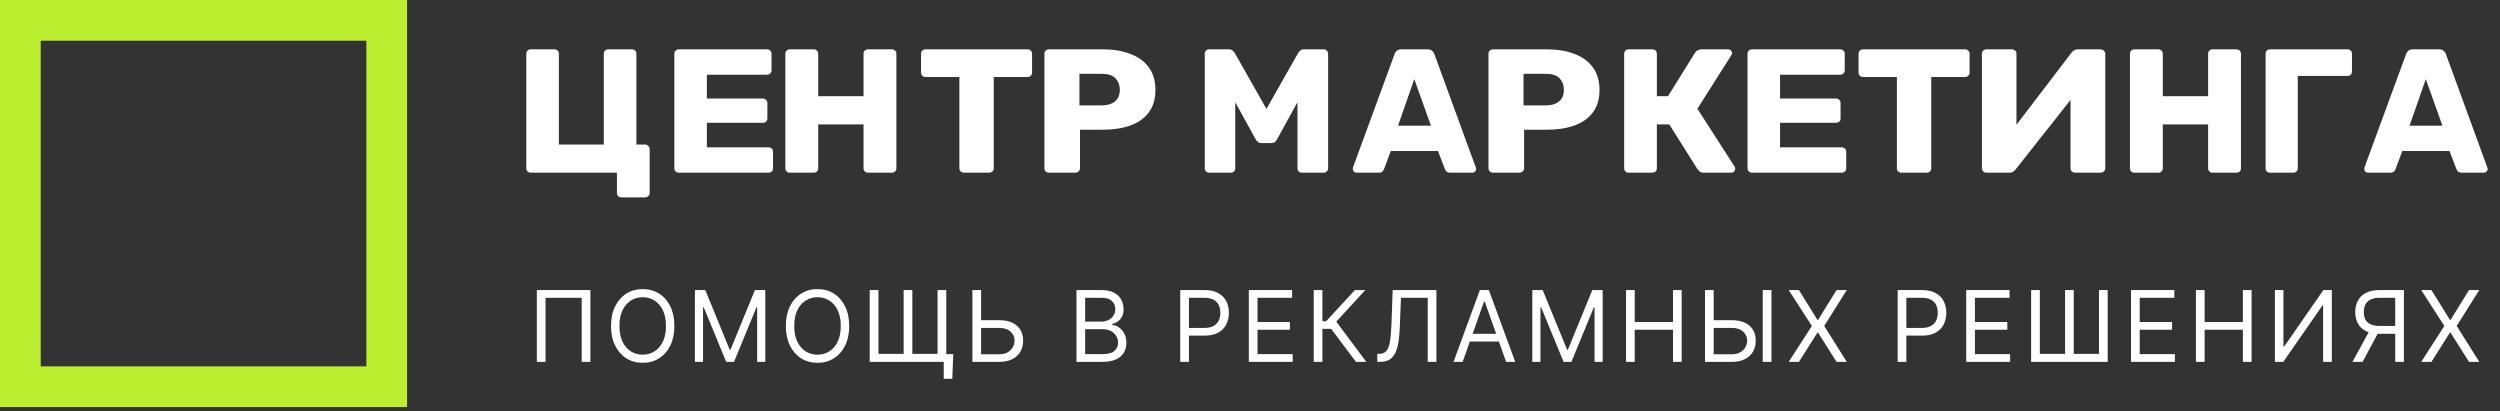 <?xml version="1.0" encoding="UTF-8"?> <svg xmlns="http://www.w3.org/2000/svg" width="152" height="25" viewBox="0 0 152 25" fill="none"><rect x="0" y="0" width="152" height="25" fill="#333333" stroke="none"/><path d="M143.976 10.5C143.918 10.5 143.865 10.479 143.814 10.436C143.771 10.386 143.75 10.332 143.75 10.275C143.75 10.239 143.754 10.207 143.761 10.179L146.286 3.3C146.307 3.221 146.35 3.154 146.415 3.096C146.486 3.032 146.583 3 146.705 3H148.295C148.417 3 148.51 3.032 148.575 3.096C148.646 3.154 148.693 3.221 148.714 3.3L151.229 10.179C151.243 10.207 151.25 10.239 151.25 10.275C151.25 10.332 151.225 10.386 151.175 10.436C151.132 10.479 151.078 10.5 151.014 10.5H149.692C149.585 10.5 149.502 10.475 149.445 10.425C149.395 10.368 149.362 10.318 149.348 10.275L148.929 9.182H146.06L145.652 10.275C145.638 10.318 145.605 10.368 145.555 10.425C145.505 10.475 145.419 10.5 145.297 10.5H143.976ZM146.501 7.639H148.499L147.489 4.811L146.501 7.639Z" fill="white"></path><path d="M138.023 10.5C137.943 10.5 137.877 10.475 137.826 10.425C137.775 10.375 137.75 10.311 137.75 10.232V3.268C137.75 3.189 137.775 3.125 137.826 3.075C137.877 3.025 137.943 3 138.023 3H142.727C142.807 3 142.873 3.025 142.924 3.075C142.975 3.125 143 3.189 143 3.268V4.339C143 4.418 142.975 4.486 142.924 4.543C142.873 4.593 142.807 4.618 142.727 4.618H139.704V10.232C139.704 10.311 139.678 10.375 139.627 10.425C139.576 10.475 139.511 10.5 139.431 10.5H138.023Z" fill="white"></path><path d="M129.779 10.5C129.697 10.5 129.63 10.475 129.578 10.425C129.526 10.375 129.5 10.311 129.5 10.232V3.268C129.5 3.189 129.526 3.125 129.578 3.075C129.63 3.025 129.697 3 129.779 3H131.218C131.3 3 131.367 3.025 131.419 3.075C131.471 3.125 131.497 3.189 131.497 3.268V5.85H134.253V3.268C134.253 3.189 134.279 3.125 134.331 3.075C134.383 3.025 134.45 3 134.532 3H135.971C136.053 3 136.12 3.025 136.172 3.075C136.224 3.125 136.25 3.189 136.25 3.268V10.232C136.25 10.311 136.224 10.375 136.172 10.425C136.12 10.475 136.053 10.5 135.971 10.5H134.532C134.45 10.5 134.383 10.475 134.331 10.425C134.279 10.375 134.253 10.311 134.253 10.232V7.564H131.497V10.232C131.497 10.311 131.471 10.375 131.419 10.425C131.367 10.475 131.3 10.5 131.218 10.5H129.779Z" fill="white"></path><path d="M120.793 10.5C120.707 10.5 120.637 10.475 120.582 10.425C120.527 10.368 120.5 10.304 120.5 10.232V3.268C120.5 3.189 120.527 3.125 120.582 3.075C120.645 3.025 120.715 3 120.793 3H122.308C122.394 3 122.464 3.025 122.519 3.075C122.574 3.125 122.601 3.189 122.601 3.268V7.586L125.946 3.204C125.985 3.146 126.036 3.1 126.099 3.064C126.161 3.021 126.243 3 126.345 3H127.707C127.785 3 127.851 3.025 127.906 3.075C127.969 3.125 128 3.189 128 3.268V10.232C128 10.311 127.969 10.375 127.906 10.425C127.851 10.475 127.785 10.5 127.707 10.5H126.192C126.106 10.5 126.032 10.475 125.969 10.425C125.915 10.375 125.887 10.311 125.887 10.232V6.075L122.554 10.296C122.515 10.346 122.464 10.393 122.401 10.436C122.347 10.479 122.264 10.5 122.155 10.5H120.793Z" fill="white"></path><path d="M115.617 10.5C115.533 10.5 115.464 10.475 115.411 10.425C115.357 10.375 115.33 10.311 115.33 10.232V4.682H113.287C113.203 4.682 113.134 4.657 113.08 4.607C113.027 4.55 113 4.486 113 4.414V3.268C113 3.189 113.027 3.125 113.08 3.075C113.134 3.025 113.203 3 113.287 3H119.463C119.547 3 119.616 3.025 119.67 3.075C119.723 3.125 119.75 3.189 119.75 3.268V4.414C119.75 4.486 119.723 4.55 119.67 4.607C119.616 4.657 119.547 4.682 119.463 4.682H117.42V10.232C117.42 10.311 117.393 10.375 117.339 10.425C117.286 10.475 117.217 10.5 117.133 10.5H115.617Z" fill="white"></path><path d="M106.536 10.5C106.452 10.5 106.383 10.475 106.33 10.425C106.277 10.375 106.25 10.311 106.25 10.232V3.268C106.25 3.189 106.277 3.125 106.33 3.075C106.383 3.025 106.452 3 106.536 3H111.873C111.957 3 112.025 3.025 112.079 3.075C112.132 3.125 112.159 3.189 112.159 3.268V4.275C112.159 4.354 112.132 4.418 112.079 4.468C112.025 4.518 111.957 4.543 111.873 4.543H108.227V5.989H111.621C111.705 5.989 111.774 6.018 111.827 6.075C111.88 6.125 111.907 6.189 111.907 6.268V7.2C111.907 7.271 111.88 7.336 111.827 7.393C111.774 7.443 111.705 7.468 111.621 7.468H108.227V8.957H111.964C112.048 8.957 112.117 8.982 112.17 9.032C112.223 9.082 112.25 9.146 112.25 9.225V10.232C112.25 10.311 112.223 10.375 112.17 10.425C112.117 10.475 112.048 10.5 111.964 10.5H106.536Z" fill="white"></path><path d="M99.028 10.5C98.946 10.5 98.879 10.475 98.828 10.425C98.776 10.375 98.75 10.311 98.75 10.232V3.268C98.75 3.189 98.776 3.125 98.828 3.075C98.879 3.025 98.946 3 99.028 3H100.46C100.541 3 100.608 3.025 100.66 3.075C100.711 3.125 100.737 3.189 100.737 3.268V5.85H101.414L103.058 3.204C103.095 3.146 103.146 3.1 103.213 3.064C103.28 3.021 103.365 3 103.468 3H105.067C105.141 3 105.2 3.025 105.245 3.075C105.289 3.118 105.311 3.168 105.311 3.225C105.311 3.268 105.296 3.311 105.267 3.354L103.202 6.611L105.467 10.136C105.489 10.164 105.5 10.204 105.5 10.254C105.5 10.325 105.474 10.386 105.422 10.436C105.378 10.479 105.319 10.5 105.245 10.5H103.602C103.483 10.5 103.394 10.475 103.335 10.425C103.283 10.375 103.243 10.332 103.213 10.296L101.492 7.564H100.737V10.232C100.737 10.311 100.711 10.375 100.66 10.425C100.608 10.475 100.541 10.5 100.46 10.5H99.028Z" fill="white"></path><path d="M90.791 10.5C90.706 10.5 90.636 10.475 90.582 10.425C90.527 10.375 90.5 10.311 90.5 10.232V3.268C90.5 3.189 90.527 3.125 90.582 3.075C90.636 3.025 90.706 3 90.791 3H94.05C94.694 3 95.252 3.093 95.725 3.279C96.207 3.457 96.579 3.729 96.843 4.093C97.114 4.457 97.25 4.918 97.25 5.475C97.25 6.025 97.114 6.479 96.843 6.836C96.579 7.193 96.207 7.457 95.725 7.629C95.252 7.8 94.694 7.886 94.05 7.886H92.665V10.232C92.665 10.311 92.634 10.375 92.572 10.425C92.517 10.475 92.447 10.5 92.362 10.5H90.791ZM92.63 6.407H93.991C94.325 6.407 94.589 6.329 94.783 6.171C94.984 6.014 95.085 5.775 95.085 5.454C95.085 5.182 95 4.954 94.829 4.768C94.659 4.582 94.379 4.489 93.991 4.489H92.63V6.407Z" fill="white"></path><path d="M82.476 10.5C82.418 10.5 82.365 10.479 82.314 10.436C82.272 10.386 82.25 10.332 82.25 10.275C82.25 10.239 82.254 10.207 82.261 10.179L84.786 3.3C84.807 3.221 84.85 3.154 84.915 3.096C84.986 3.032 85.083 3 85.205 3H86.795C86.917 3 87.01 3.032 87.075 3.096C87.146 3.154 87.193 3.221 87.214 3.3L89.728 10.179C89.743 10.207 89.75 10.239 89.75 10.275C89.75 10.332 89.725 10.386 89.675 10.436C89.632 10.479 89.578 10.5 89.514 10.5H88.192C88.085 10.5 88.002 10.475 87.945 10.425C87.895 10.368 87.862 10.318 87.848 10.275L87.429 9.182H84.56L84.152 10.275C84.138 10.318 84.105 10.368 84.055 10.425C84.005 10.475 83.919 10.5 83.797 10.5H82.476ZM85.001 7.639H86.999L85.989 4.811L85.001 7.639Z" fill="white"></path><path d="M73.522 10.5C73.45 10.5 73.384 10.475 73.326 10.425C73.275 10.375 73.25 10.311 73.25 10.232V3.268C73.25 3.189 73.275 3.125 73.326 3.075C73.384 3.025 73.45 3 73.522 3H74.7C74.816 3 74.903 3.032 74.962 3.096C75.027 3.154 75.067 3.2 75.081 3.236L77 6.621L78.919 3.236C78.94 3.2 78.977 3.154 79.028 3.096C79.086 3.032 79.177 3 79.3 3H80.467C80.546 3 80.612 3.025 80.663 3.075C80.721 3.125 80.75 3.189 80.75 3.268V10.232C80.75 10.311 80.721 10.375 80.663 10.425C80.612 10.475 80.546 10.5 80.467 10.5H79.169C79.089 10.5 79.02 10.475 78.962 10.425C78.911 10.375 78.886 10.311 78.886 10.232V6.214L77.654 8.454C77.625 8.518 77.581 8.575 77.523 8.625C77.465 8.675 77.385 8.7 77.283 8.7H76.717C76.615 8.7 76.535 8.675 76.477 8.625C76.419 8.575 76.371 8.518 76.335 8.454L75.103 6.214V10.232C75.103 10.311 75.078 10.375 75.027 10.425C74.976 10.475 74.911 10.5 74.831 10.5H73.522Z" fill="white"></path><path d="M63.791 10.5C63.706 10.5 63.636 10.475 63.581 10.425C63.527 10.375 63.5 10.311 63.5 10.232V3.268C63.5 3.189 63.527 3.125 63.581 3.075C63.636 3.025 63.706 3 63.791 3H67.05C67.694 3 68.252 3.093 68.725 3.279C69.207 3.457 69.579 3.729 69.843 4.093C70.114 4.457 70.25 4.918 70.25 5.475C70.25 6.025 70.114 6.479 69.843 6.836C69.579 7.193 69.207 7.457 68.725 7.629C68.252 7.8 67.694 7.886 67.05 7.886H65.665V10.232C65.665 10.311 65.634 10.375 65.572 10.425C65.517 10.475 65.447 10.5 65.362 10.5H63.791ZM65.63 6.407H66.991C67.325 6.407 67.589 6.329 67.783 6.171C67.984 6.014 68.085 5.775 68.085 5.454C68.085 5.182 68 4.954 67.829 4.768C67.659 4.582 67.379 4.489 66.991 4.489H65.63V6.407Z" fill="white"></path><path d="M58.617 10.5C58.533 10.5 58.464 10.475 58.411 10.425C58.357 10.375 58.33 10.311 58.33 10.232V4.682H56.287C56.203 4.682 56.134 4.657 56.08 4.607C56.027 4.55 56 4.486 56 4.414V3.268C56 3.189 56.027 3.125 56.08 3.075C56.134 3.025 56.203 3 56.287 3H62.463C62.547 3 62.616 3.025 62.67 3.075C62.723 3.125 62.75 3.189 62.75 3.268V4.414C62.75 4.486 62.723 4.55 62.67 4.607C62.616 4.657 62.547 4.682 62.463 4.682H60.42V10.232C60.42 10.311 60.393 10.375 60.339 10.425C60.286 10.475 60.217 10.5 60.133 10.5H58.617Z" fill="white"></path><path d="M48.029 10.5C47.947 10.5 47.88 10.475 47.828 10.425C47.776 10.375 47.75 10.311 47.75 10.232V3.268C47.75 3.189 47.776 3.125 47.828 3.075C47.88 3.025 47.947 3 48.029 3H49.468C49.55 3 49.617 3.025 49.669 3.075C49.721 3.125 49.747 3.189 49.747 3.268V5.85H52.503V3.268C52.503 3.189 52.529 3.125 52.581 3.075C52.633 3.025 52.7 3 52.782 3H54.221C54.303 3 54.37 3.025 54.422 3.075C54.474 3.125 54.5 3.189 54.5 3.268V10.232C54.5 10.311 54.474 10.375 54.422 10.425C54.37 10.475 54.303 10.5 54.221 10.5H52.782C52.7 10.5 52.633 10.475 52.581 10.425C52.529 10.375 52.503 10.311 52.503 10.232V7.564H49.747V10.232C49.747 10.311 49.721 10.375 49.669 10.425C49.617 10.475 49.55 10.5 49.468 10.5H48.029Z" fill="white"></path><path d="M41.286 10.5C41.202 10.5 41.133 10.475 41.08 10.425C41.027 10.375 41 10.311 41 10.232V3.268C41 3.189 41.027 3.125 41.08 3.075C41.133 3.025 41.202 3 41.286 3H46.623C46.707 3 46.775 3.025 46.829 3.075C46.882 3.125 46.909 3.189 46.909 3.268V4.275C46.909 4.354 46.882 4.418 46.829 4.468C46.775 4.518 46.707 4.543 46.623 4.543H42.977V5.989H46.371C46.455 5.989 46.524 6.018 46.577 6.075C46.63 6.125 46.657 6.189 46.657 6.268V7.2C46.657 7.271 46.63 7.336 46.577 7.393C46.524 7.443 46.455 7.468 46.371 7.468H42.977V8.957H46.714C46.798 8.957 46.867 8.982 46.92 9.032C46.973 9.082 47 9.146 47 9.225V10.232C47 10.311 46.973 10.375 46.92 10.425C46.867 10.475 46.798 10.5 46.714 10.5H41.286Z" fill="white"></path><path d="M37.785 12C37.704 12 37.638 11.975 37.586 11.925C37.535 11.875 37.509 11.811 37.509 11.732V10.5H32.276C32.195 10.5 32.129 10.475 32.077 10.425C32.026 10.368 32 10.304 32 10.232V3.268C32 3.189 32.026 3.125 32.077 3.075C32.129 3.025 32.195 3 32.276 3H33.703C33.785 3 33.851 3.025 33.903 3.075C33.954 3.125 33.98 3.189 33.98 3.268V8.786H36.712V3.268C36.712 3.189 36.738 3.125 36.79 3.075C36.841 3.025 36.908 3 36.989 3H38.416C38.497 3 38.563 3.025 38.615 3.075C38.667 3.125 38.693 3.189 38.693 3.268V8.786H39.212C39.294 8.786 39.36 8.814 39.411 8.871C39.471 8.921 39.5 8.982 39.5 9.054V11.732C39.5 11.811 39.471 11.875 39.411 11.925C39.36 11.975 39.294 12 39.212 12H37.785Z" fill="white"></path><path d="M35.895 17.636V22H35.366V18.105H33.168V22H32.639V17.636H35.895ZM41.002 19.818C41.002 20.278 40.919 20.676 40.753 21.011C40.587 21.347 40.359 21.605 40.069 21.787C39.779 21.969 39.449 22.06 39.076 22.06C38.704 22.06 38.373 21.969 38.084 21.787C37.794 21.605 37.566 21.347 37.4 21.011C37.233 20.676 37.15 20.278 37.15 19.818C37.15 19.358 37.233 18.96 37.4 18.625C37.566 18.29 37.794 18.031 38.084 17.849C38.373 17.668 38.704 17.577 39.076 17.577C39.449 17.577 39.779 17.668 40.069 17.849C40.359 18.031 40.587 18.29 40.753 18.625C40.919 18.96 41.002 19.358 41.002 19.818ZM40.491 19.818C40.491 19.44 40.428 19.121 40.301 18.861C40.176 18.602 40.007 18.405 39.792 18.271C39.579 18.138 39.341 18.071 39.076 18.071C38.812 18.071 38.573 18.138 38.358 18.271C38.145 18.405 37.975 18.602 37.849 18.861C37.724 19.121 37.662 19.44 37.662 19.818C37.662 20.196 37.724 20.515 37.849 20.775C37.975 21.035 38.145 21.232 38.358 21.365C38.573 21.499 38.812 21.565 39.076 21.565C39.341 21.565 39.579 21.499 39.792 21.365C40.007 21.232 40.176 21.035 40.301 20.775C40.428 20.515 40.491 20.196 40.491 19.818ZM42.251 17.636H42.882L44.365 21.259H44.416L45.899 17.636H46.529V22H46.035V18.685H45.992L44.629 22H44.152L42.788 18.685H42.745V22H42.251V17.636ZM51.631 19.818C51.631 20.278 51.548 20.676 51.381 21.011C51.215 21.347 50.987 21.605 50.697 21.787C50.408 21.969 50.077 22.06 49.705 22.06C49.332 22.06 49.002 21.969 48.712 21.787C48.422 21.605 48.194 21.347 48.028 21.011C47.862 20.676 47.779 20.278 47.779 19.818C47.779 19.358 47.862 18.96 48.028 18.625C48.194 18.29 48.422 18.031 48.712 17.849C49.002 17.668 49.332 17.577 49.705 17.577C50.077 17.577 50.408 17.668 50.697 17.849C50.987 18.031 51.215 18.29 51.381 18.625C51.548 18.96 51.631 19.358 51.631 19.818ZM51.119 19.818C51.119 19.44 51.056 19.121 50.93 18.861C50.805 18.602 50.635 18.405 50.42 18.271C50.207 18.138 49.969 18.071 49.705 18.071C49.44 18.071 49.201 18.138 48.987 18.271C48.773 18.405 48.604 18.602 48.477 18.861C48.352 19.121 48.29 19.44 48.29 19.818C48.29 20.196 48.352 20.515 48.477 20.775C48.604 21.035 48.773 21.232 48.987 21.365C49.201 21.499 49.44 21.565 49.705 21.565C49.969 21.565 50.207 21.499 50.42 21.365C50.635 21.232 50.805 21.035 50.93 20.775C51.056 20.515 51.119 20.196 51.119 19.818ZM57.959 21.531L57.899 23.031H57.379V22H56.962V21.531H57.959ZM52.879 17.636H53.408V21.514H54.942V17.636H55.47V21.514H57.004V17.636H57.533V22H52.879V17.636ZM59.514 19.469H60.758C61.071 19.469 61.334 19.52 61.549 19.622C61.765 19.724 61.928 19.869 62.039 20.055C62.151 20.241 62.207 20.46 62.207 20.713C62.207 20.966 62.151 21.189 62.039 21.382C61.928 21.575 61.765 21.727 61.549 21.836C61.334 21.945 61.071 22 60.758 22H59.122V17.636H59.65V21.54H60.758C60.957 21.54 61.126 21.5 61.263 21.421C61.403 21.34 61.508 21.236 61.579 21.109C61.651 20.982 61.687 20.847 61.687 20.704C61.687 20.496 61.607 20.316 61.447 20.166C61.286 20.014 61.057 19.938 60.758 19.938H59.514V19.469ZM65.45 22V17.636H66.975C67.279 17.636 67.53 17.689 67.727 17.794C67.925 17.898 68.072 18.038 68.168 18.214C68.265 18.389 68.313 18.582 68.313 18.796C68.313 18.983 68.28 19.138 68.213 19.26C68.148 19.382 68.061 19.479 67.953 19.55C67.847 19.621 67.731 19.673 67.606 19.707V19.75C67.739 19.759 67.874 19.805 68.008 19.891C68.143 19.976 68.256 20.098 68.347 20.257C68.438 20.416 68.484 20.611 68.484 20.841C68.484 21.06 68.434 21.256 68.334 21.431C68.235 21.606 68.078 21.744 67.864 21.847C67.649 21.949 67.37 22 67.026 22H65.45ZM65.978 21.531H67.026C67.371 21.531 67.616 21.465 67.761 21.331C67.908 21.196 67.981 21.033 67.981 20.841C67.981 20.693 67.943 20.557 67.868 20.432C67.793 20.305 67.685 20.204 67.546 20.129C67.407 20.053 67.242 20.014 67.052 20.014H65.978V21.531ZM65.978 19.554H66.958C67.117 19.554 67.26 19.523 67.388 19.46C67.518 19.398 67.62 19.31 67.695 19.196C67.772 19.082 67.81 18.949 67.81 18.796C67.81 18.604 67.743 18.441 67.61 18.308C67.477 18.173 67.265 18.105 66.975 18.105H65.978V19.554ZM71.759 22V17.636H73.234C73.576 17.636 73.856 17.698 74.073 17.822C74.292 17.944 74.454 18.109 74.559 18.318C74.664 18.527 74.717 18.76 74.717 19.017C74.717 19.274 74.664 19.508 74.559 19.718C74.455 19.928 74.295 20.096 74.078 20.221C73.86 20.345 73.582 20.406 73.242 20.406H72.185V19.938H73.225C73.46 19.938 73.648 19.897 73.79 19.816C73.932 19.735 74.035 19.626 74.099 19.488C74.164 19.349 74.197 19.192 74.197 19.017C74.197 18.842 74.164 18.686 74.099 18.548C74.035 18.41 73.931 18.303 73.788 18.224C73.644 18.145 73.454 18.105 73.217 18.105H72.288V22H71.759ZM75.928 22V17.636H78.561V18.105H76.456V19.579H78.425V20.048H76.456V21.531H78.596V22H75.928ZM82.439 22L80.939 19.997H80.402V22H79.874V17.636H80.402V19.528H80.632L82.379 17.636H83.01L81.246 19.554L83.07 22H82.439ZM83.738 22V21.514H83.866C84.047 21.514 84.189 21.456 84.29 21.34C84.39 21.223 84.463 21.035 84.507 20.775C84.552 20.515 84.583 20.171 84.599 19.741L84.675 17.636H87.334V22H86.806V18.105H85.178L85.11 19.844C85.093 20.301 85.051 20.69 84.984 21.011C84.917 21.332 84.8 21.577 84.633 21.746C84.465 21.916 84.221 22 83.9 22H83.738ZM88.929 22H88.375L89.977 17.636H90.523L92.125 22H91.571L90.267 18.327H90.233L88.929 22ZM89.134 20.296H91.367V20.764H89.134V20.296ZM93.165 17.636H93.796L95.278 21.259H95.329L96.812 17.636H97.443V22H96.949V18.685H96.906L95.543 22H95.065L93.702 18.685H93.659V22H93.165V17.636ZM98.863 22V17.636H99.391V19.579H101.718V17.636H102.246V22H101.718V20.048H99.391V22H98.863ZM104.056 19.469H105.3C105.613 19.469 105.876 19.52 106.091 19.622C106.307 19.724 106.47 19.869 106.581 20.055C106.693 20.241 106.749 20.46 106.749 20.713C106.749 20.966 106.693 21.189 106.581 21.382C106.47 21.575 106.307 21.727 106.091 21.836C105.876 21.945 105.613 22 105.3 22H103.664V17.636H104.192V21.54H105.3C105.499 21.54 105.668 21.5 105.805 21.421C105.945 21.34 106.05 21.236 106.121 21.109C106.193 20.982 106.229 20.847 106.229 20.704C106.229 20.496 106.149 20.316 105.989 20.166C105.828 20.014 105.599 19.938 105.3 19.938H104.056V19.469ZM107.704 17.636V22H107.175V17.636H107.704ZM109.377 17.636L110.502 19.452H110.537L111.662 17.636H112.284L110.912 19.818L112.284 22H111.662L110.537 20.219H110.502L109.377 22H108.755L110.162 19.818L108.755 17.636H109.377ZM115.379 22V17.636H116.853C117.196 17.636 117.475 17.698 117.693 17.822C117.912 17.944 118.073 18.109 118.179 18.318C118.284 18.527 118.336 18.76 118.336 19.017C118.336 19.274 118.284 19.508 118.179 19.718C118.075 19.928 117.914 20.096 117.697 20.221C117.48 20.345 117.201 20.406 116.862 20.406H115.805V19.938H116.845C117.079 19.938 117.267 19.897 117.409 19.816C117.551 19.735 117.654 19.626 117.718 19.488C117.784 19.349 117.816 19.192 117.816 19.017C117.816 18.842 117.784 18.686 117.718 18.548C117.654 18.41 117.551 18.303 117.407 18.224C117.264 18.145 117.073 18.105 116.836 18.105H115.907V22H115.379ZM119.547 22V17.636H122.181V18.105H120.076V19.579H122.045V20.048H120.076V21.531H122.215V22H119.547ZM123.493 17.636H124.022V21.514H125.556V17.636H126.084V21.514H127.618V17.636H128.147V22H123.493V17.636ZM129.566 22V17.636H132.2V18.105H130.095V19.579H132.063V20.048H130.095V21.531H132.234V22H129.566ZM133.512 22V17.636H134.041V19.579H136.367V17.636H136.896V22H136.367V20.048H134.041V22H133.512ZM138.314 17.636H138.833V21.071H138.876L141.262 17.636H141.774V22H141.245V18.574H141.203L138.825 22H138.314V17.636ZM146.157 22H145.629V18.105H144.7C144.464 18.105 144.274 18.141 144.131 18.214C143.987 18.285 143.883 18.386 143.818 18.516C143.752 18.647 143.72 18.8 143.72 18.974C143.72 19.149 143.752 19.3 143.815 19.426C143.881 19.551 143.985 19.648 144.127 19.716C144.27 19.784 144.458 19.818 144.691 19.818H145.867V20.296H144.674C144.336 20.296 144.058 20.239 143.841 20.127C143.624 20.014 143.462 19.857 143.357 19.658C143.252 19.459 143.2 19.232 143.2 18.974C143.2 18.717 143.252 18.488 143.357 18.286C143.462 18.084 143.624 17.926 143.843 17.811C144.062 17.695 144.342 17.636 144.683 17.636H146.157V22ZM144.103 20.04H144.7L143.643 22H143.029L144.103 20.04ZM147.832 17.636L148.957 19.452H148.991L150.116 17.636H150.739L149.366 19.818L150.739 22H150.116L148.991 20.219H148.957L147.832 22H147.21L148.616 19.818L147.21 17.636H147.832Z" fill="white"></path><path fill-rule="evenodd" clip-rule="evenodd" d="M22.275 2.475H2.475V22.275H22.275V2.475ZM0 0V24.75H24.75V0H0Z" fill="#BCEF30"></path></svg> 